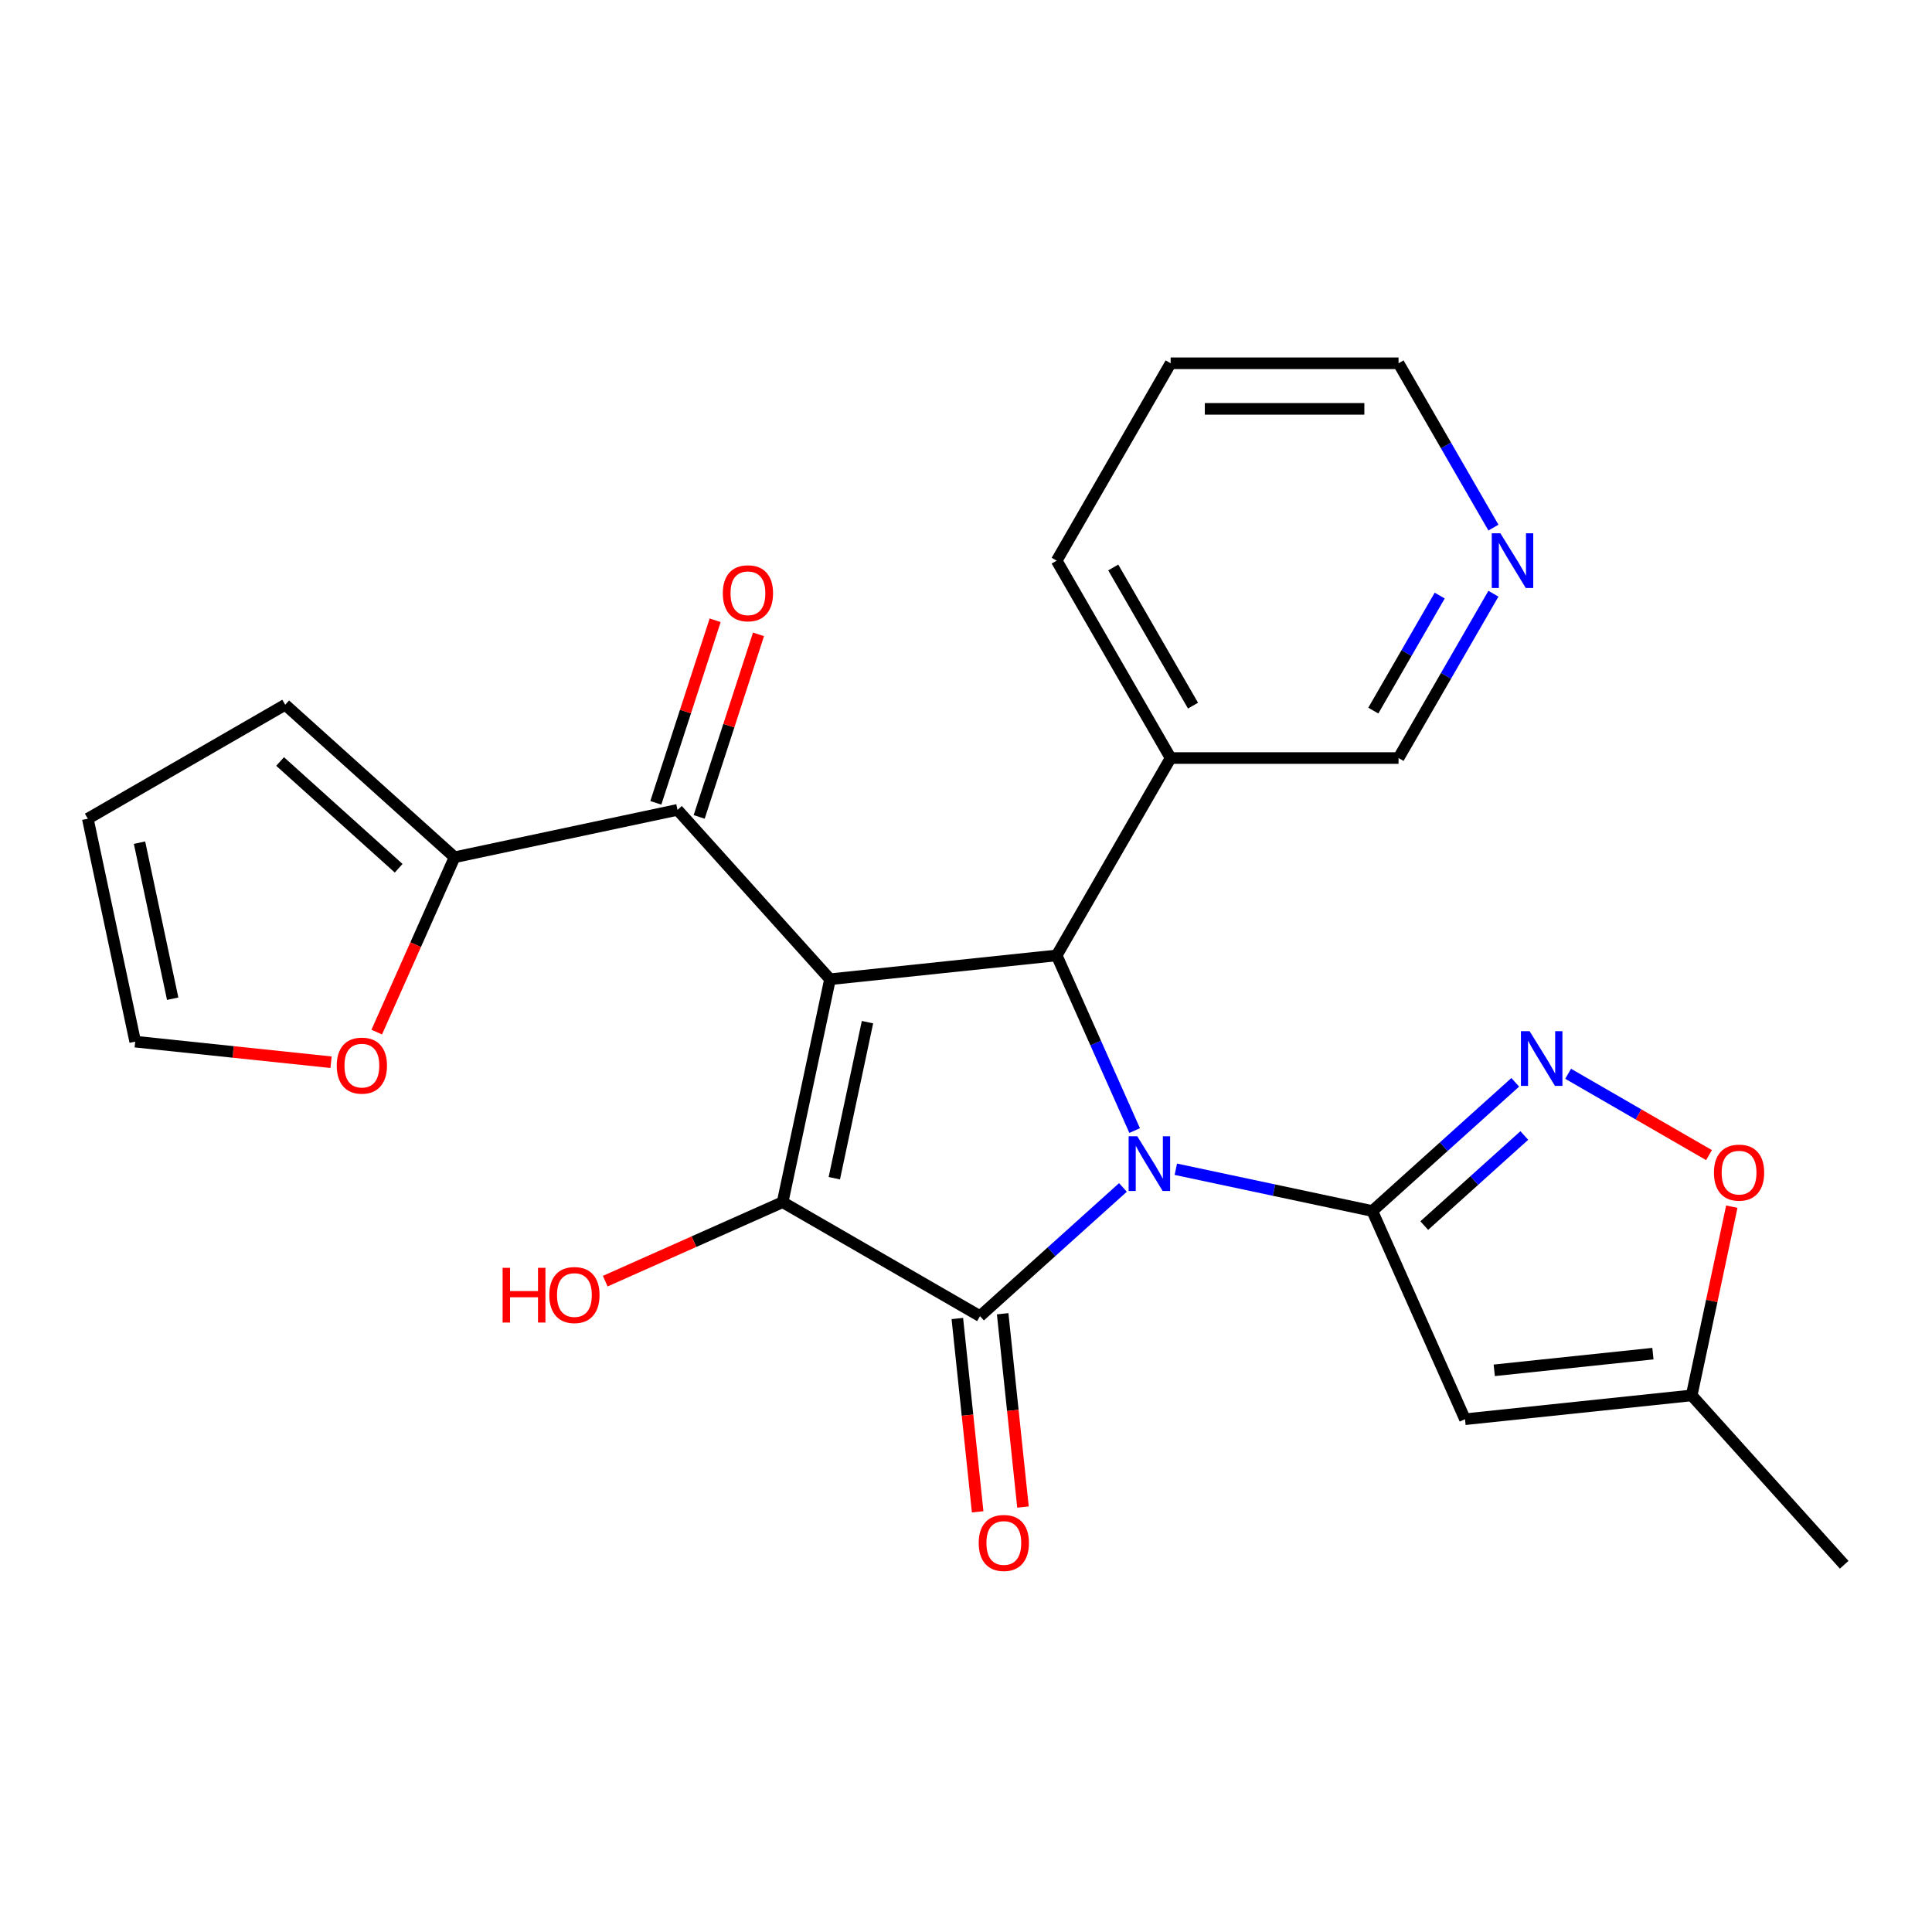 <?xml version='1.0' encoding='iso-8859-1'?>
<svg version='1.1' baseProfile='full'
              xmlns='http://www.w3.org/2000/svg'
                      xmlns:rdkit='http://www.rdkit.org/xml'
                      xmlns:xlink='http://www.w3.org/1999/xlink'
                  xml:space='preserve'
width='1000px' height='1000px' viewBox='0 0 1000 1000'>
<!-- END OF HEADER -->
<rect style='opacity:1.0;fill:#FFFFFF;stroke:none' width='1000' height='1000' x='0' y='0'> </rect>
<path class='bond-1' d='M 581.226,614.617 L 544.237,647.923' style='fill:none;fill-rule:evenodd;stroke:#0000FF;stroke-width:6px;stroke-linecap:butt;stroke-linejoin:miter;stroke-opacity:1' />
<path class='bond-1' d='M 544.237,647.923 L 507.248,681.228' style='fill:none;fill-rule:evenodd;stroke:#000000;stroke-width:6px;stroke-linecap:butt;stroke-linejoin:miter;stroke-opacity:1' />
<path class='bond-2' d='M 608.605,605.201 L 659.455,616.01' style='fill:none;fill-rule:evenodd;stroke:#0000FF;stroke-width:6px;stroke-linecap:butt;stroke-linejoin:miter;stroke-opacity:1' />
<path class='bond-2' d='M 659.455,616.01 L 710.306,626.819' style='fill:none;fill-rule:evenodd;stroke:#000000;stroke-width:6px;stroke-linecap:butt;stroke-linejoin:miter;stroke-opacity:1' />
<path class='bond-4' d='M 587.298,585.182 L 567.116,539.852' style='fill:none;fill-rule:evenodd;stroke:#0000FF;stroke-width:6px;stroke-linecap:butt;stroke-linejoin:miter;stroke-opacity:1' />
<path class='bond-4' d='M 567.116,539.852 L 546.933,494.522' style='fill:none;fill-rule:evenodd;stroke:#000000;stroke-width:6px;stroke-linecap:butt;stroke-linejoin:miter;stroke-opacity:1' />
<path class='bond-0' d='M 429.612,506.853 L 546.933,494.522' style='fill:none;fill-rule:evenodd;stroke:#000000;stroke-width:6px;stroke-linecap:butt;stroke-linejoin:miter;stroke-opacity:1' />
<path class='bond-7' d='M 429.612,506.853 L 350.676,419.186' style='fill:none;fill-rule:evenodd;stroke:#000000;stroke-width:6px;stroke-linecap:butt;stroke-linejoin:miter;stroke-opacity:1' />
<path class='bond-25' d='M 429.612,506.853 L 405.085,622.244' style='fill:none;fill-rule:evenodd;stroke:#000000;stroke-width:6px;stroke-linecap:butt;stroke-linejoin:miter;stroke-opacity:1' />
<path class='bond-25' d='M 449.011,529.067 L 431.842,609.84' style='fill:none;fill-rule:evenodd;stroke:#000000;stroke-width:6px;stroke-linecap:butt;stroke-linejoin:miter;stroke-opacity:1' />
<path class='bond-3' d='M 507.248,681.228 L 405.085,622.244' style='fill:none;fill-rule:evenodd;stroke:#000000;stroke-width:6px;stroke-linecap:butt;stroke-linejoin:miter;stroke-opacity:1' />
<path class='bond-12' d='M 495.516,682.461 L 500.774,732.487' style='fill:none;fill-rule:evenodd;stroke:#000000;stroke-width:6px;stroke-linecap:butt;stroke-linejoin:miter;stroke-opacity:1' />
<path class='bond-12' d='M 500.774,732.487 L 506.032,782.513' style='fill:none;fill-rule:evenodd;stroke:#FF0000;stroke-width:6px;stroke-linecap:butt;stroke-linejoin:miter;stroke-opacity:1' />
<path class='bond-12' d='M 518.98,679.995 L 524.238,730.021' style='fill:none;fill-rule:evenodd;stroke:#000000;stroke-width:6px;stroke-linecap:butt;stroke-linejoin:miter;stroke-opacity:1' />
<path class='bond-12' d='M 524.238,730.021 L 529.496,780.047' style='fill:none;fill-rule:evenodd;stroke:#FF0000;stroke-width:6px;stroke-linecap:butt;stroke-linejoin:miter;stroke-opacity:1' />
<path class='bond-5' d='M 710.306,626.819 L 747.295,593.513' style='fill:none;fill-rule:evenodd;stroke:#000000;stroke-width:6px;stroke-linecap:butt;stroke-linejoin:miter;stroke-opacity:1' />
<path class='bond-5' d='M 747.295,593.513 L 784.284,560.208' style='fill:none;fill-rule:evenodd;stroke:#0000FF;stroke-width:6px;stroke-linecap:butt;stroke-linejoin:miter;stroke-opacity:1' />
<path class='bond-5' d='M 737.19,634.36 L 763.082,611.047' style='fill:none;fill-rule:evenodd;stroke:#000000;stroke-width:6px;stroke-linecap:butt;stroke-linejoin:miter;stroke-opacity:1' />
<path class='bond-5' d='M 763.082,611.047 L 788.974,587.733' style='fill:none;fill-rule:evenodd;stroke:#0000FF;stroke-width:6px;stroke-linecap:butt;stroke-linejoin:miter;stroke-opacity:1' />
<path class='bond-6' d='M 710.306,626.819 L 758.288,734.588' style='fill:none;fill-rule:evenodd;stroke:#000000;stroke-width:6px;stroke-linecap:butt;stroke-linejoin:miter;stroke-opacity:1' />
<path class='bond-16' d='M 405.085,622.244 L 359.175,642.684' style='fill:none;fill-rule:evenodd;stroke:#000000;stroke-width:6px;stroke-linecap:butt;stroke-linejoin:miter;stroke-opacity:1' />
<path class='bond-16' d='M 359.175,642.684 L 313.265,663.125' style='fill:none;fill-rule:evenodd;stroke:#FF0000;stroke-width:6px;stroke-linecap:butt;stroke-linejoin:miter;stroke-opacity:1' />
<path class='bond-11' d='M 546.933,494.522 L 605.917,392.359' style='fill:none;fill-rule:evenodd;stroke:#000000;stroke-width:6px;stroke-linecap:butt;stroke-linejoin:miter;stroke-opacity:1' />
<path class='bond-9' d='M 811.662,555.786 L 848.122,576.836' style='fill:none;fill-rule:evenodd;stroke:#0000FF;stroke-width:6px;stroke-linecap:butt;stroke-linejoin:miter;stroke-opacity:1' />
<path class='bond-9' d='M 848.122,576.836 L 884.582,597.886' style='fill:none;fill-rule:evenodd;stroke:#FF0000;stroke-width:6px;stroke-linecap:butt;stroke-linejoin:miter;stroke-opacity:1' />
<path class='bond-10' d='M 758.288,734.588 L 875.609,722.257' style='fill:none;fill-rule:evenodd;stroke:#000000;stroke-width:6px;stroke-linecap:butt;stroke-linejoin:miter;stroke-opacity:1' />
<path class='bond-10' d='M 773.42,709.274 L 855.545,700.642' style='fill:none;fill-rule:evenodd;stroke:#000000;stroke-width:6px;stroke-linecap:butt;stroke-linejoin:miter;stroke-opacity:1' />
<path class='bond-8' d='M 350.676,419.186 L 235.285,443.713' style='fill:none;fill-rule:evenodd;stroke:#000000;stroke-width:6px;stroke-linecap:butt;stroke-linejoin:miter;stroke-opacity:1' />
<path class='bond-14' d='M 361.895,422.831 L 377.245,375.589' style='fill:none;fill-rule:evenodd;stroke:#000000;stroke-width:6px;stroke-linecap:butt;stroke-linejoin:miter;stroke-opacity:1' />
<path class='bond-14' d='M 377.245,375.589 L 392.595,328.346' style='fill:none;fill-rule:evenodd;stroke:#FF0000;stroke-width:6px;stroke-linecap:butt;stroke-linejoin:miter;stroke-opacity:1' />
<path class='bond-14' d='M 339.456,415.541 L 354.806,368.298' style='fill:none;fill-rule:evenodd;stroke:#000000;stroke-width:6px;stroke-linecap:butt;stroke-linejoin:miter;stroke-opacity:1' />
<path class='bond-14' d='M 354.806,368.298 L 370.156,321.055' style='fill:none;fill-rule:evenodd;stroke:#FF0000;stroke-width:6px;stroke-linecap:butt;stroke-linejoin:miter;stroke-opacity:1' />
<path class='bond-13' d='M 235.285,443.713 L 215.139,488.963' style='fill:none;fill-rule:evenodd;stroke:#000000;stroke-width:6px;stroke-linecap:butt;stroke-linejoin:miter;stroke-opacity:1' />
<path class='bond-13' d='M 215.139,488.963 L 194.992,534.213' style='fill:none;fill-rule:evenodd;stroke:#FF0000;stroke-width:6px;stroke-linecap:butt;stroke-linejoin:miter;stroke-opacity:1' />
<path class='bond-15' d='M 235.285,443.713 L 147.618,364.777' style='fill:none;fill-rule:evenodd;stroke:#000000;stroke-width:6px;stroke-linecap:butt;stroke-linejoin:miter;stroke-opacity:1' />
<path class='bond-15' d='M 206.348,449.406 L 144.981,394.151' style='fill:none;fill-rule:evenodd;stroke:#000000;stroke-width:6px;stroke-linecap:butt;stroke-linejoin:miter;stroke-opacity:1' />
<path class='bond-26' d='M 896.372,624.576 L 885.991,673.416' style='fill:none;fill-rule:evenodd;stroke:#FF0000;stroke-width:6px;stroke-linecap:butt;stroke-linejoin:miter;stroke-opacity:1' />
<path class='bond-26' d='M 885.991,673.416 L 875.609,722.257' style='fill:none;fill-rule:evenodd;stroke:#000000;stroke-width:6px;stroke-linecap:butt;stroke-linejoin:miter;stroke-opacity:1' />
<path class='bond-22' d='M 875.609,722.257 L 954.545,809.924' style='fill:none;fill-rule:evenodd;stroke:#000000;stroke-width:6px;stroke-linecap:butt;stroke-linejoin:miter;stroke-opacity:1' />
<path class='bond-20' d='M 605.917,392.359 L 723.886,392.359' style='fill:none;fill-rule:evenodd;stroke:#000000;stroke-width:6px;stroke-linecap:butt;stroke-linejoin:miter;stroke-opacity:1' />
<path class='bond-21' d='M 605.917,392.359 L 546.933,290.196' style='fill:none;fill-rule:evenodd;stroke:#000000;stroke-width:6px;stroke-linecap:butt;stroke-linejoin:miter;stroke-opacity:1' />
<path class='bond-21' d='M 617.503,365.238 L 576.214,293.723' style='fill:none;fill-rule:evenodd;stroke:#000000;stroke-width:6px;stroke-linecap:butt;stroke-linejoin:miter;stroke-opacity:1' />
<path class='bond-17' d='M 171.354,549.806 L 120.668,544.479' style='fill:none;fill-rule:evenodd;stroke:#FF0000;stroke-width:6px;stroke-linecap:butt;stroke-linejoin:miter;stroke-opacity:1' />
<path class='bond-17' d='M 120.668,544.479 L 69.981,539.151' style='fill:none;fill-rule:evenodd;stroke:#000000;stroke-width:6px;stroke-linecap:butt;stroke-linejoin:miter;stroke-opacity:1' />
<path class='bond-19' d='M 147.618,364.777 L 45.455,423.761' style='fill:none;fill-rule:evenodd;stroke:#000000;stroke-width:6px;stroke-linecap:butt;stroke-linejoin:miter;stroke-opacity:1' />
<path class='bond-28' d='M 69.981,539.151 L 45.455,423.761' style='fill:none;fill-rule:evenodd;stroke:#000000;stroke-width:6px;stroke-linecap:butt;stroke-linejoin:miter;stroke-opacity:1' />
<path class='bond-28' d='M 89.38,516.937 L 72.212,436.164' style='fill:none;fill-rule:evenodd;stroke:#000000;stroke-width:6px;stroke-linecap:butt;stroke-linejoin:miter;stroke-opacity:1' />
<path class='bond-18' d='M 772.992,307.305 L 748.439,349.832' style='fill:none;fill-rule:evenodd;stroke:#0000FF;stroke-width:6px;stroke-linecap:butt;stroke-linejoin:miter;stroke-opacity:1' />
<path class='bond-18' d='M 748.439,349.832 L 723.886,392.359' style='fill:none;fill-rule:evenodd;stroke:#000000;stroke-width:6px;stroke-linecap:butt;stroke-linejoin:miter;stroke-opacity:1' />
<path class='bond-18' d='M 745.193,308.266 L 728.006,338.035' style='fill:none;fill-rule:evenodd;stroke:#0000FF;stroke-width:6px;stroke-linecap:butt;stroke-linejoin:miter;stroke-opacity:1' />
<path class='bond-18' d='M 728.006,338.035 L 710.819,367.804' style='fill:none;fill-rule:evenodd;stroke:#000000;stroke-width:6px;stroke-linecap:butt;stroke-linejoin:miter;stroke-opacity:1' />
<path class='bond-27' d='M 772.992,273.086 L 748.439,230.559' style='fill:none;fill-rule:evenodd;stroke:#0000FF;stroke-width:6px;stroke-linecap:butt;stroke-linejoin:miter;stroke-opacity:1' />
<path class='bond-27' d='M 748.439,230.559 L 723.886,188.032' style='fill:none;fill-rule:evenodd;stroke:#000000;stroke-width:6px;stroke-linecap:butt;stroke-linejoin:miter;stroke-opacity:1' />
<path class='bond-24' d='M 546.933,290.196 L 605.917,188.032' style='fill:none;fill-rule:evenodd;stroke:#000000;stroke-width:6px;stroke-linecap:butt;stroke-linejoin:miter;stroke-opacity:1' />
<path class='bond-23' d='M 723.886,188.032 L 605.917,188.032' style='fill:none;fill-rule:evenodd;stroke:#000000;stroke-width:6px;stroke-linecap:butt;stroke-linejoin:miter;stroke-opacity:1' />
<path class='bond-23' d='M 706.19,211.626 L 623.613,211.626' style='fill:none;fill-rule:evenodd;stroke:#000000;stroke-width:6px;stroke-linecap:butt;stroke-linejoin:miter;stroke-opacity:1' />
<path  class='atom-0' d='M 588.655 588.132
L 597.935 603.132
Q 598.855 604.612, 600.335 607.292
Q 601.815 609.972, 601.895 610.132
L 601.895 588.132
L 605.655 588.132
L 605.655 616.452
L 601.775 616.452
L 591.815 600.052
Q 590.655 598.132, 589.415 595.932
Q 588.215 593.732, 587.855 593.052
L 587.855 616.452
L 584.175 616.452
L 584.175 588.132
L 588.655 588.132
' fill='#0000FF'/>
<path  class='atom-6' d='M 791.713 533.722
L 800.993 548.722
Q 801.913 550.202, 803.393 552.882
Q 804.873 555.562, 804.953 555.722
L 804.953 533.722
L 808.713 533.722
L 808.713 562.042
L 804.833 562.042
L 794.873 545.642
Q 793.713 543.722, 792.473 541.522
Q 791.273 539.322, 790.913 538.642
L 790.913 562.042
L 787.233 562.042
L 787.233 533.722
L 791.713 533.722
' fill='#0000FF'/>
<path  class='atom-10' d='M 887.136 606.947
Q 887.136 600.147, 890.496 596.347
Q 893.856 592.547, 900.136 592.547
Q 906.416 592.547, 909.776 596.347
Q 913.136 600.147, 913.136 606.947
Q 913.136 613.827, 909.736 617.747
Q 906.336 621.627, 900.136 621.627
Q 893.896 621.627, 890.496 617.747
Q 887.136 613.867, 887.136 606.947
M 900.136 618.427
Q 904.456 618.427, 906.776 615.547
Q 909.136 612.627, 909.136 606.947
Q 909.136 601.387, 906.776 598.587
Q 904.456 595.747, 900.136 595.747
Q 895.816 595.747, 893.456 598.547
Q 891.136 601.347, 891.136 606.947
Q 891.136 612.667, 893.456 615.547
Q 895.816 618.427, 900.136 618.427
' fill='#FF0000'/>
<path  class='atom-13' d='M 506.579 798.63
Q 506.579 791.83, 509.939 788.03
Q 513.299 784.23, 519.579 784.23
Q 525.859 784.23, 529.219 788.03
Q 532.579 791.83, 532.579 798.63
Q 532.579 805.51, 529.179 809.43
Q 525.779 813.31, 519.579 813.31
Q 513.339 813.31, 509.939 809.43
Q 506.579 805.55, 506.579 798.63
M 519.579 810.11
Q 523.899 810.11, 526.219 807.23
Q 528.579 804.31, 528.579 798.63
Q 528.579 793.07, 526.219 790.27
Q 523.899 787.43, 519.579 787.43
Q 515.259 787.43, 512.899 790.23
Q 510.579 793.03, 510.579 798.63
Q 510.579 804.35, 512.899 807.23
Q 515.259 810.11, 519.579 810.11
' fill='#FF0000'/>
<path  class='atom-14' d='M 174.303 551.562
Q 174.303 544.762, 177.663 540.962
Q 181.023 537.162, 187.303 537.162
Q 193.583 537.162, 196.943 540.962
Q 200.303 544.762, 200.303 551.562
Q 200.303 558.442, 196.903 562.362
Q 193.503 566.242, 187.303 566.242
Q 181.063 566.242, 177.663 562.362
Q 174.303 558.482, 174.303 551.562
M 187.303 563.042
Q 191.623 563.042, 193.943 560.162
Q 196.303 557.242, 196.303 551.562
Q 196.303 546.002, 193.943 543.202
Q 191.623 540.362, 187.303 540.362
Q 182.983 540.362, 180.623 543.162
Q 178.303 545.962, 178.303 551.562
Q 178.303 557.282, 180.623 560.162
Q 182.983 563.042, 187.303 563.042
' fill='#FF0000'/>
<path  class='atom-15' d='M 374.13 307.072
Q 374.13 300.272, 377.49 296.472
Q 380.85 292.672, 387.13 292.672
Q 393.41 292.672, 396.77 296.472
Q 400.13 300.272, 400.13 307.072
Q 400.13 313.952, 396.73 317.872
Q 393.33 321.752, 387.13 321.752
Q 380.89 321.752, 377.49 317.872
Q 374.13 313.992, 374.13 307.072
M 387.13 318.552
Q 391.45 318.552, 393.77 315.672
Q 396.13 312.752, 396.13 307.072
Q 396.13 301.512, 393.77 298.712
Q 391.45 295.872, 387.13 295.872
Q 382.81 295.872, 380.45 298.672
Q 378.13 301.472, 378.13 307.072
Q 378.13 312.792, 380.45 315.672
Q 382.81 318.552, 387.13 318.552
' fill='#FF0000'/>
<path  class='atom-17' d='M 260.155 656.226
L 263.995 656.226
L 263.995 668.266
L 278.475 668.266
L 278.475 656.226
L 282.315 656.226
L 282.315 684.546
L 278.475 684.546
L 278.475 671.466
L 263.995 671.466
L 263.995 684.546
L 260.155 684.546
L 260.155 656.226
' fill='#FF0000'/>
<path  class='atom-17' d='M 284.315 670.306
Q 284.315 663.506, 287.675 659.706
Q 291.035 655.906, 297.315 655.906
Q 303.595 655.906, 306.955 659.706
Q 310.315 663.506, 310.315 670.306
Q 310.315 677.186, 306.915 681.106
Q 303.515 684.986, 297.315 684.986
Q 291.075 684.986, 287.675 681.106
Q 284.315 677.226, 284.315 670.306
M 297.315 681.786
Q 301.635 681.786, 303.955 678.906
Q 306.315 675.986, 306.315 670.306
Q 306.315 664.746, 303.955 661.946
Q 301.635 659.106, 297.315 659.106
Q 292.995 659.106, 290.635 661.906
Q 288.315 664.706, 288.315 670.306
Q 288.315 676.026, 290.635 678.906
Q 292.995 681.786, 297.315 681.786
' fill='#FF0000'/>
<path  class='atom-19' d='M 776.61 276.036
L 785.89 291.036
Q 786.81 292.516, 788.29 295.196
Q 789.77 297.876, 789.85 298.036
L 789.85 276.036
L 793.61 276.036
L 793.61 304.356
L 789.73 304.356
L 779.77 287.956
Q 778.61 286.036, 777.37 283.836
Q 776.17 281.636, 775.81 280.956
L 775.81 304.356
L 772.13 304.356
L 772.13 276.036
L 776.61 276.036
' fill='#0000FF'/>
</svg>
